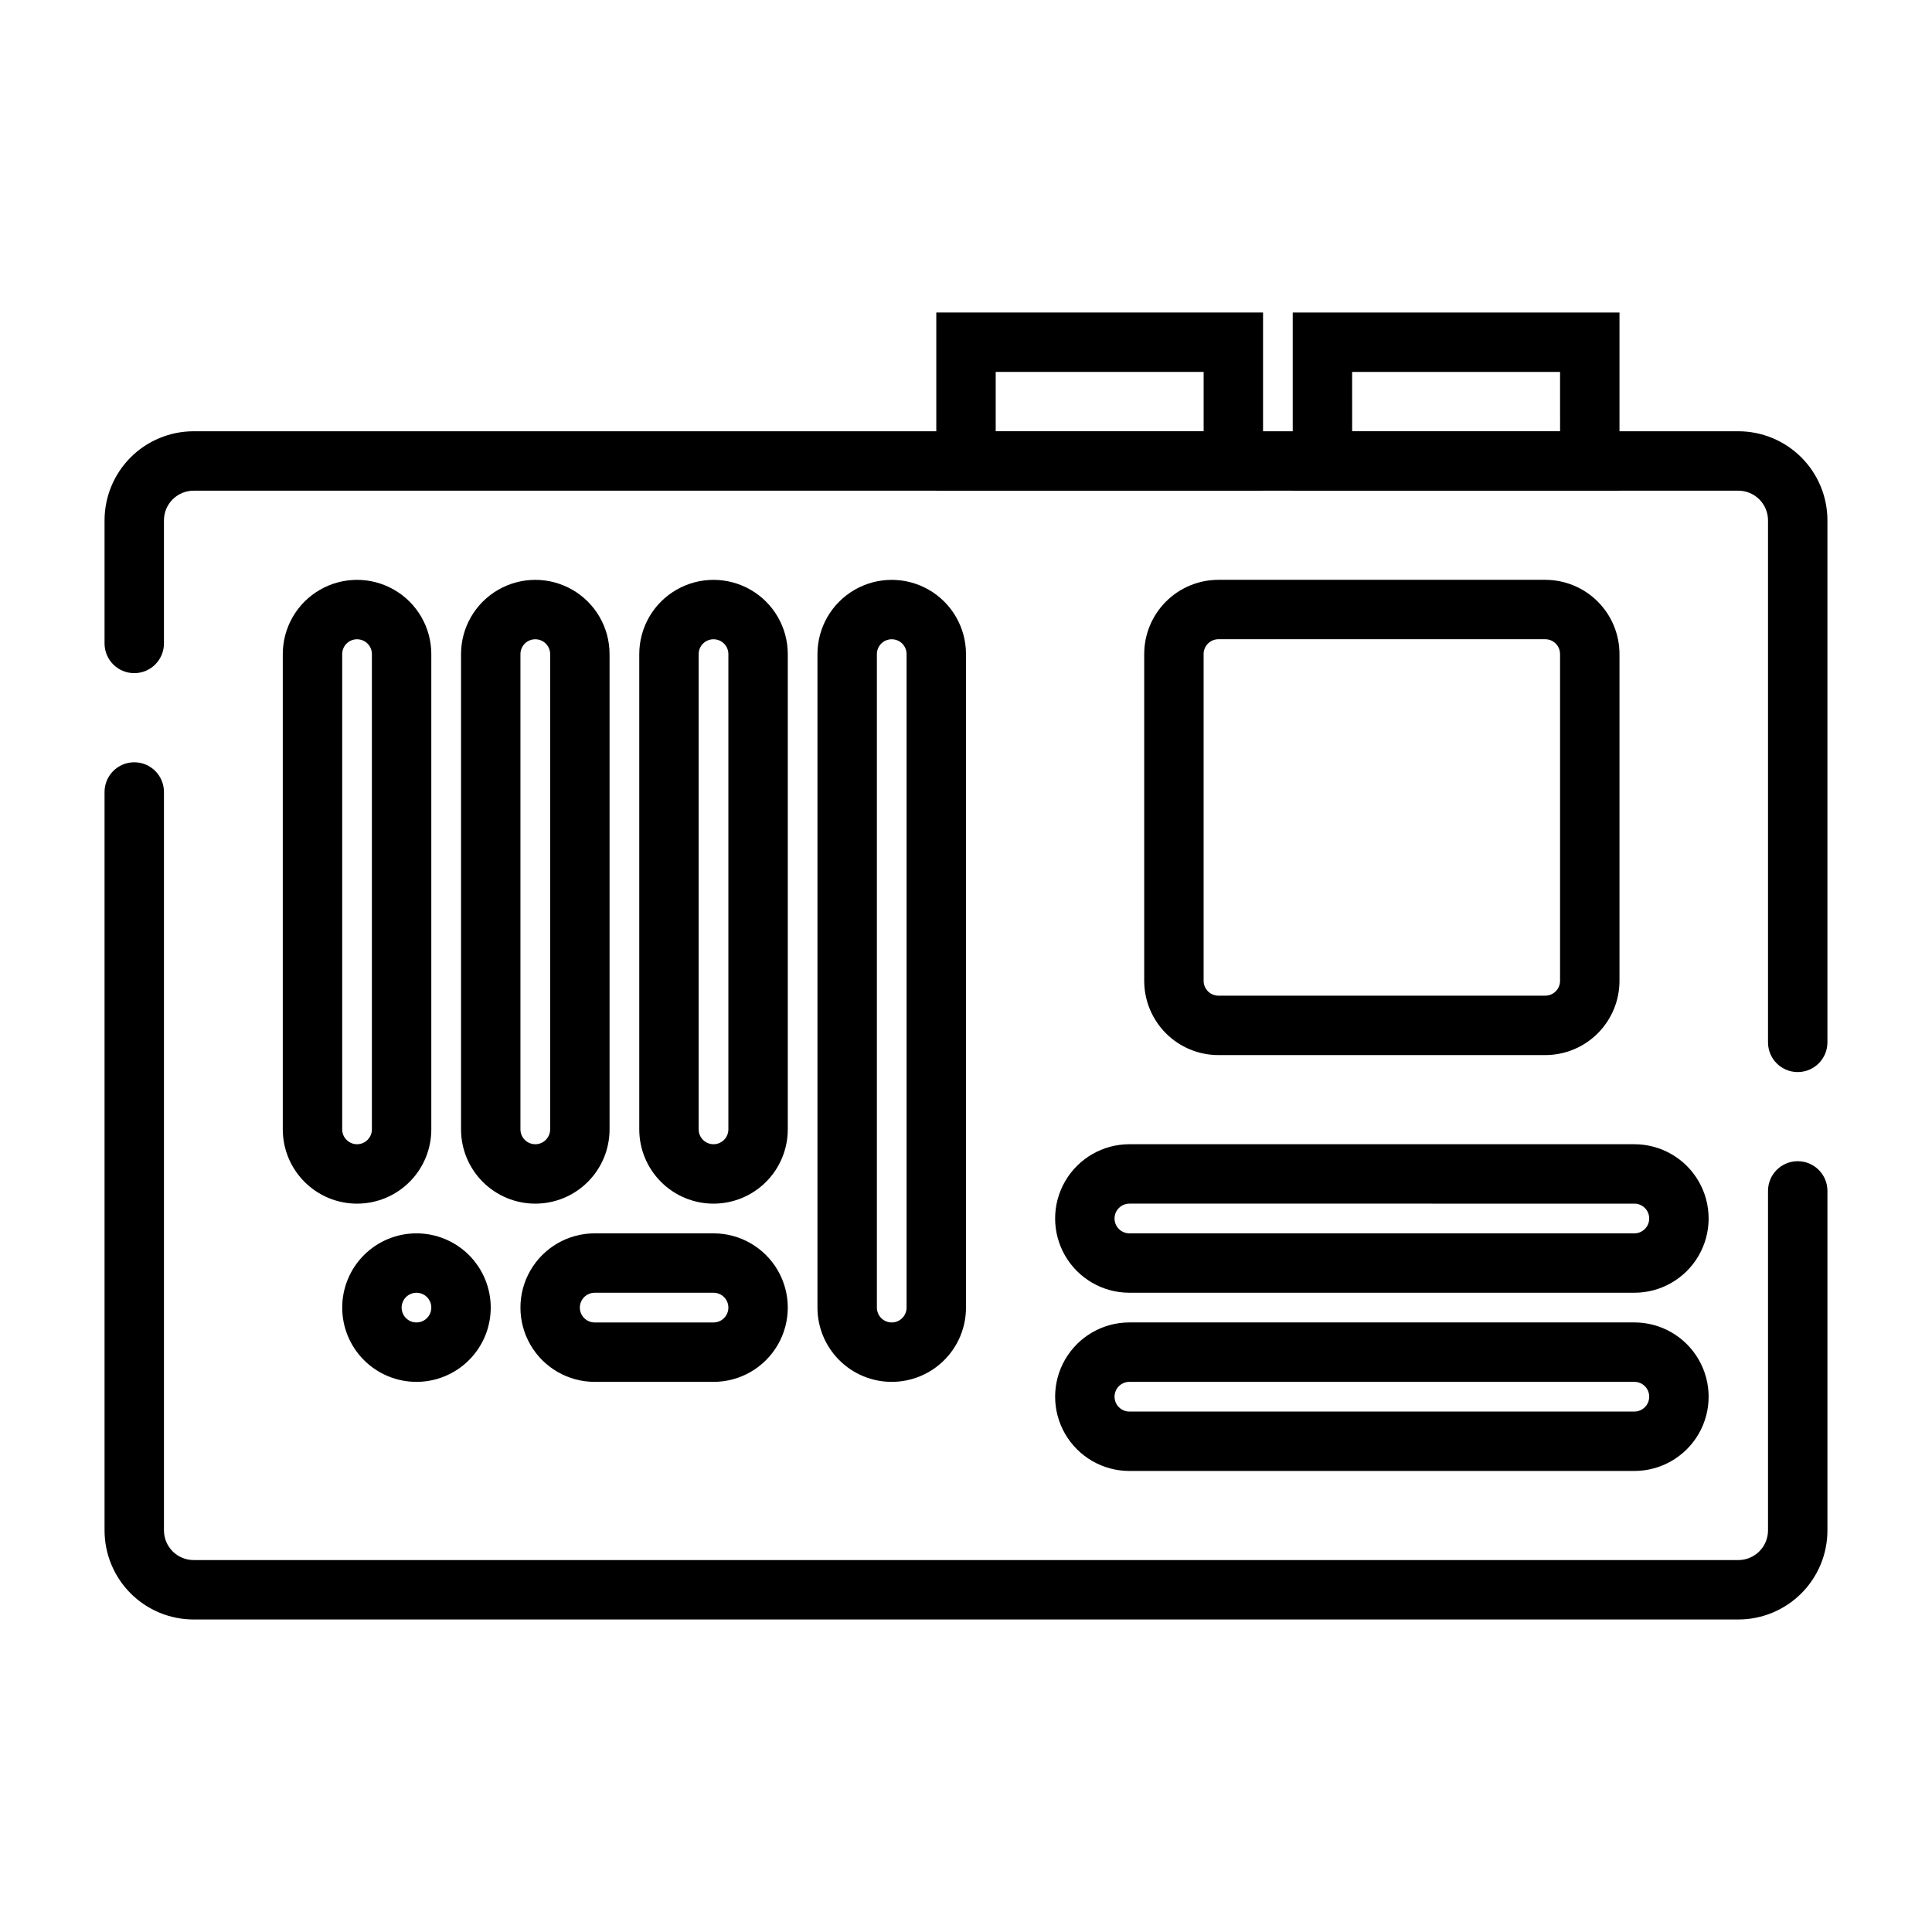 <?xml version="1.0" encoding="UTF-8"?>
<!-- Uploaded to: ICON Repo, www.iconrepo.com, Generator: ICON Repo Mixer Tools -->
<svg fill="#000000" width="800px" height="800px" version="1.1" viewBox="144 144 512 512" xmlns="http://www.w3.org/2000/svg">
 <g>
  <path d="m604.67 573.18h-409.35c-6.262 0-12.27-2.488-16.699-6.918-4.426-4.43-6.914-10.434-6.914-16.699v-195.68c0-4.348 3.523-7.871 7.871-7.871 4.348 0 7.871 3.523 7.871 7.871v195.68c0 2.09 0.832 4.09 2.305 5.566 1.477 1.477 3.481 2.305 5.566 2.305h409.35c2.086 0 4.09-0.828 5.566-2.305 1.477-1.477 2.305-3.477 2.305-5.566v-89.961c0-4.348 3.523-7.871 7.871-7.871 4.348 0 7.875 3.523 7.875 7.871v89.961c0 6.266-2.488 12.27-6.918 16.699-4.43 4.43-10.438 6.918-16.699 6.918zm15.742-145.07c-4.348 0-7.871-3.523-7.871-7.871v-138.33c0-2.086-0.828-4.09-2.305-5.566-1.477-1.477-3.481-2.305-5.566-2.305h-409.35c-4.348 0-7.871 3.523-7.871 7.871v32.613c0 4.348-3.523 7.871-7.871 7.871-4.348 0-7.871-3.523-7.871-7.871v-32.613c0-6.262 2.488-12.27 6.914-16.699 4.43-4.43 10.438-6.918 16.699-6.918h409.35c6.262 0 12.27 2.488 16.699 6.918 4.43 4.43 6.918 10.438 6.918 16.699v138.33c0 2.086-0.832 4.09-2.309 5.566-1.477 1.477-3.477 2.305-5.566 2.305z"/>
  <path d="m553.5 423.61h-86.594c-5.219 0-10.227-2.07-13.914-5.762-3.691-3.691-5.766-8.699-5.766-13.918v-86.594 0.004c0-5.223 2.074-10.227 5.766-13.918 3.688-3.691 8.695-5.762 13.914-5.762h86.594c5.219 0 10.223 2.07 13.914 5.762 3.691 3.691 5.766 8.695 5.766 13.918v86.594-0.004c0 5.219-2.074 10.227-5.766 13.918-3.691 3.691-8.695 5.762-13.914 5.762zm-86.594-110.21c-2.172 0-3.934 1.762-3.934 3.938v86.594-0.004c0 1.043 0.414 2.047 1.152 2.785 0.738 0.738 1.738 1.152 2.781 1.152h86.594c1.043 0 2.043-0.414 2.781-1.152 0.738-0.738 1.152-1.742 1.152-2.785v-86.594 0.004c0-1.047-0.414-2.047-1.152-2.785-0.738-0.738-1.738-1.152-2.781-1.152z"/>
  <path d="m380.32 510.21c-5.223 0-10.227-2.074-13.918-5.766-3.691-3.688-5.766-8.695-5.766-13.914v-173.18c0-7.031 3.754-13.531 9.84-17.043 6.09-3.516 13.594-3.516 19.684 0 6.086 3.512 9.84 10.012 9.84 17.043v173.18c0 5.219-2.074 10.227-5.766 13.914-3.691 3.691-8.695 5.766-13.914 5.766zm0-196.8c-2.176 0-3.938 1.762-3.938 3.938v173.18c0 2.172 1.762 3.934 3.938 3.934 2.172 0 3.934-1.762 3.934-3.934v-173.18c0-1.047-0.414-2.047-1.152-2.785-0.738-0.738-1.738-1.152-2.781-1.152z"/>
  <path d="m333.09 462.98c-5.219 0-10.227-2.074-13.914-5.766-3.691-3.691-5.766-8.695-5.766-13.918v-125.95 0.004c0-7.031 3.75-13.531 9.84-17.043 6.09-3.516 13.59-3.516 19.68 0 6.09 3.512 9.84 10.012 9.84 17.043v125.95-0.004c0 5.223-2.074 10.227-5.762 13.918-3.691 3.691-8.699 5.766-13.918 5.766zm0-149.57c-2.172 0-3.938 1.762-3.938 3.938v125.95-0.004c0 2.176 1.766 3.938 3.938 3.938 2.176 0 3.938-1.762 3.938-3.938v-125.95 0.004c0-1.047-0.414-2.047-1.152-2.785-0.738-0.738-1.742-1.152-2.785-1.152z"/>
  <path d="m577.12 486.59h-133.82c-7.031 0-13.527-3.75-17.043-9.84s-3.516-13.59 0-19.68c3.516-6.09 10.012-9.84 17.043-9.84h133.82c7.031 0 13.531 3.75 17.047 9.84 3.516 6.09 3.516 13.59 0 19.68-3.516 6.09-10.016 9.84-17.047 9.84zm-133.82-23.617v0.004c-2.172 0-3.934 1.762-3.934 3.934 0 2.176 1.762 3.938 3.934 3.938h133.82c2.176 0 3.938-1.762 3.938-3.938 0-2.172-1.762-3.934-3.938-3.934z"/>
  <path d="m577.12 533.82h-133.82c-7.031 0-13.527-3.754-17.043-9.84-3.516-6.09-3.516-13.594 0-19.68 3.516-6.09 10.012-9.844 17.043-9.844h133.82c7.031 0 13.531 3.754 17.047 9.844 3.516 6.086 3.516 13.59 0 19.68-3.516 6.086-10.016 9.84-17.047 9.84zm-133.82-23.617c-2.172 0-3.934 1.762-3.934 3.938 0 2.172 1.762 3.934 3.934 3.934h133.82c2.176 0 3.938-1.762 3.938-3.934 0-2.176-1.762-3.938-3.938-3.938z"/>
  <path d="m285.86 462.98c-5.223 0-10.227-2.074-13.918-5.766-3.691-3.691-5.762-8.695-5.762-13.918v-125.95 0.004c0-7.031 3.75-13.531 9.84-17.043 6.086-3.516 13.59-3.516 19.68 0 6.09 3.512 9.84 10.012 9.84 17.043v125.95-0.004c0 5.223-2.074 10.227-5.766 13.918-3.691 3.691-8.695 5.766-13.914 5.766zm0-149.57c-2.176 0-3.938 1.762-3.938 3.938v125.95-0.004c0 2.176 1.762 3.938 3.938 3.938 2.172 0 3.934-1.762 3.934-3.938v-125.95 0.004c0-1.047-0.414-2.047-1.152-2.785-0.738-0.738-1.738-1.152-2.781-1.152z"/>
  <path d="m238.62 462.98c-5.219 0-10.223-2.074-13.914-5.766-3.691-3.691-5.766-8.695-5.766-13.918v-125.95 0.004c0-7.031 3.75-13.531 9.84-17.043 6.09-3.516 13.59-3.516 19.68 0 6.09 3.512 9.84 10.012 9.84 17.043v125.95-0.004c0 5.223-2.07 10.227-5.762 13.918-3.691 3.691-8.699 5.766-13.918 5.766zm0-149.57c-2.172 0-3.934 1.762-3.934 3.938v125.95-0.004c0 2.176 1.762 3.938 3.934 3.938 2.176 0 3.938-1.762 3.938-3.938v-125.95 0.004c0-1.047-0.414-2.047-1.152-2.785-0.738-0.738-1.742-1.152-2.785-1.152z"/>
  <path d="m333.09 510.21h-31.488c-7.031 0-13.527-3.75-17.043-9.84-3.516-6.09-3.516-13.59 0-19.68 3.516-6.09 10.012-9.84 17.043-9.84h31.488c7.031 0 13.527 3.75 17.043 9.84s3.516 13.59 0 19.68c-3.516 6.09-10.012 9.84-17.043 9.84zm-31.488-23.617c-2.172 0-3.934 1.762-3.934 3.938 0 2.172 1.762 3.934 3.934 3.934h31.488c2.176 0 3.938-1.762 3.938-3.934 0-2.176-1.762-3.938-3.938-3.938z"/>
  <path d="m254.37 510.21c-5.219 0-10.227-2.074-13.918-5.766-3.691-3.688-5.762-8.695-5.762-13.914s2.07-10.227 5.762-13.918c3.691-3.688 8.699-5.762 13.918-5.762s10.223 2.074 13.914 5.762c3.691 3.691 5.766 8.699 5.766 13.918s-2.074 10.227-5.766 13.914c-3.691 3.691-8.695 5.766-13.914 5.766zm0-23.617c-1.594 0-3.027 0.961-3.637 2.43-0.609 1.473-0.273 3.164 0.852 4.289 1.125 1.129 2.82 1.465 4.289 0.855 1.473-0.609 2.43-2.047 2.43-3.637 0-1.043-0.414-2.047-1.152-2.785-0.738-0.738-1.738-1.152-2.781-1.152z"/>
  <path d="m573.18 274.05h-86.594v-47.234h86.594zm-70.848-15.742h55.105l-0.004-15.746h-55.102z"/>
  <path d="m478.72 274.05h-86.594v-47.234h86.594zm-70.848-15.742h55.105v-15.746h-55.105z"/>
 </g>
</svg>